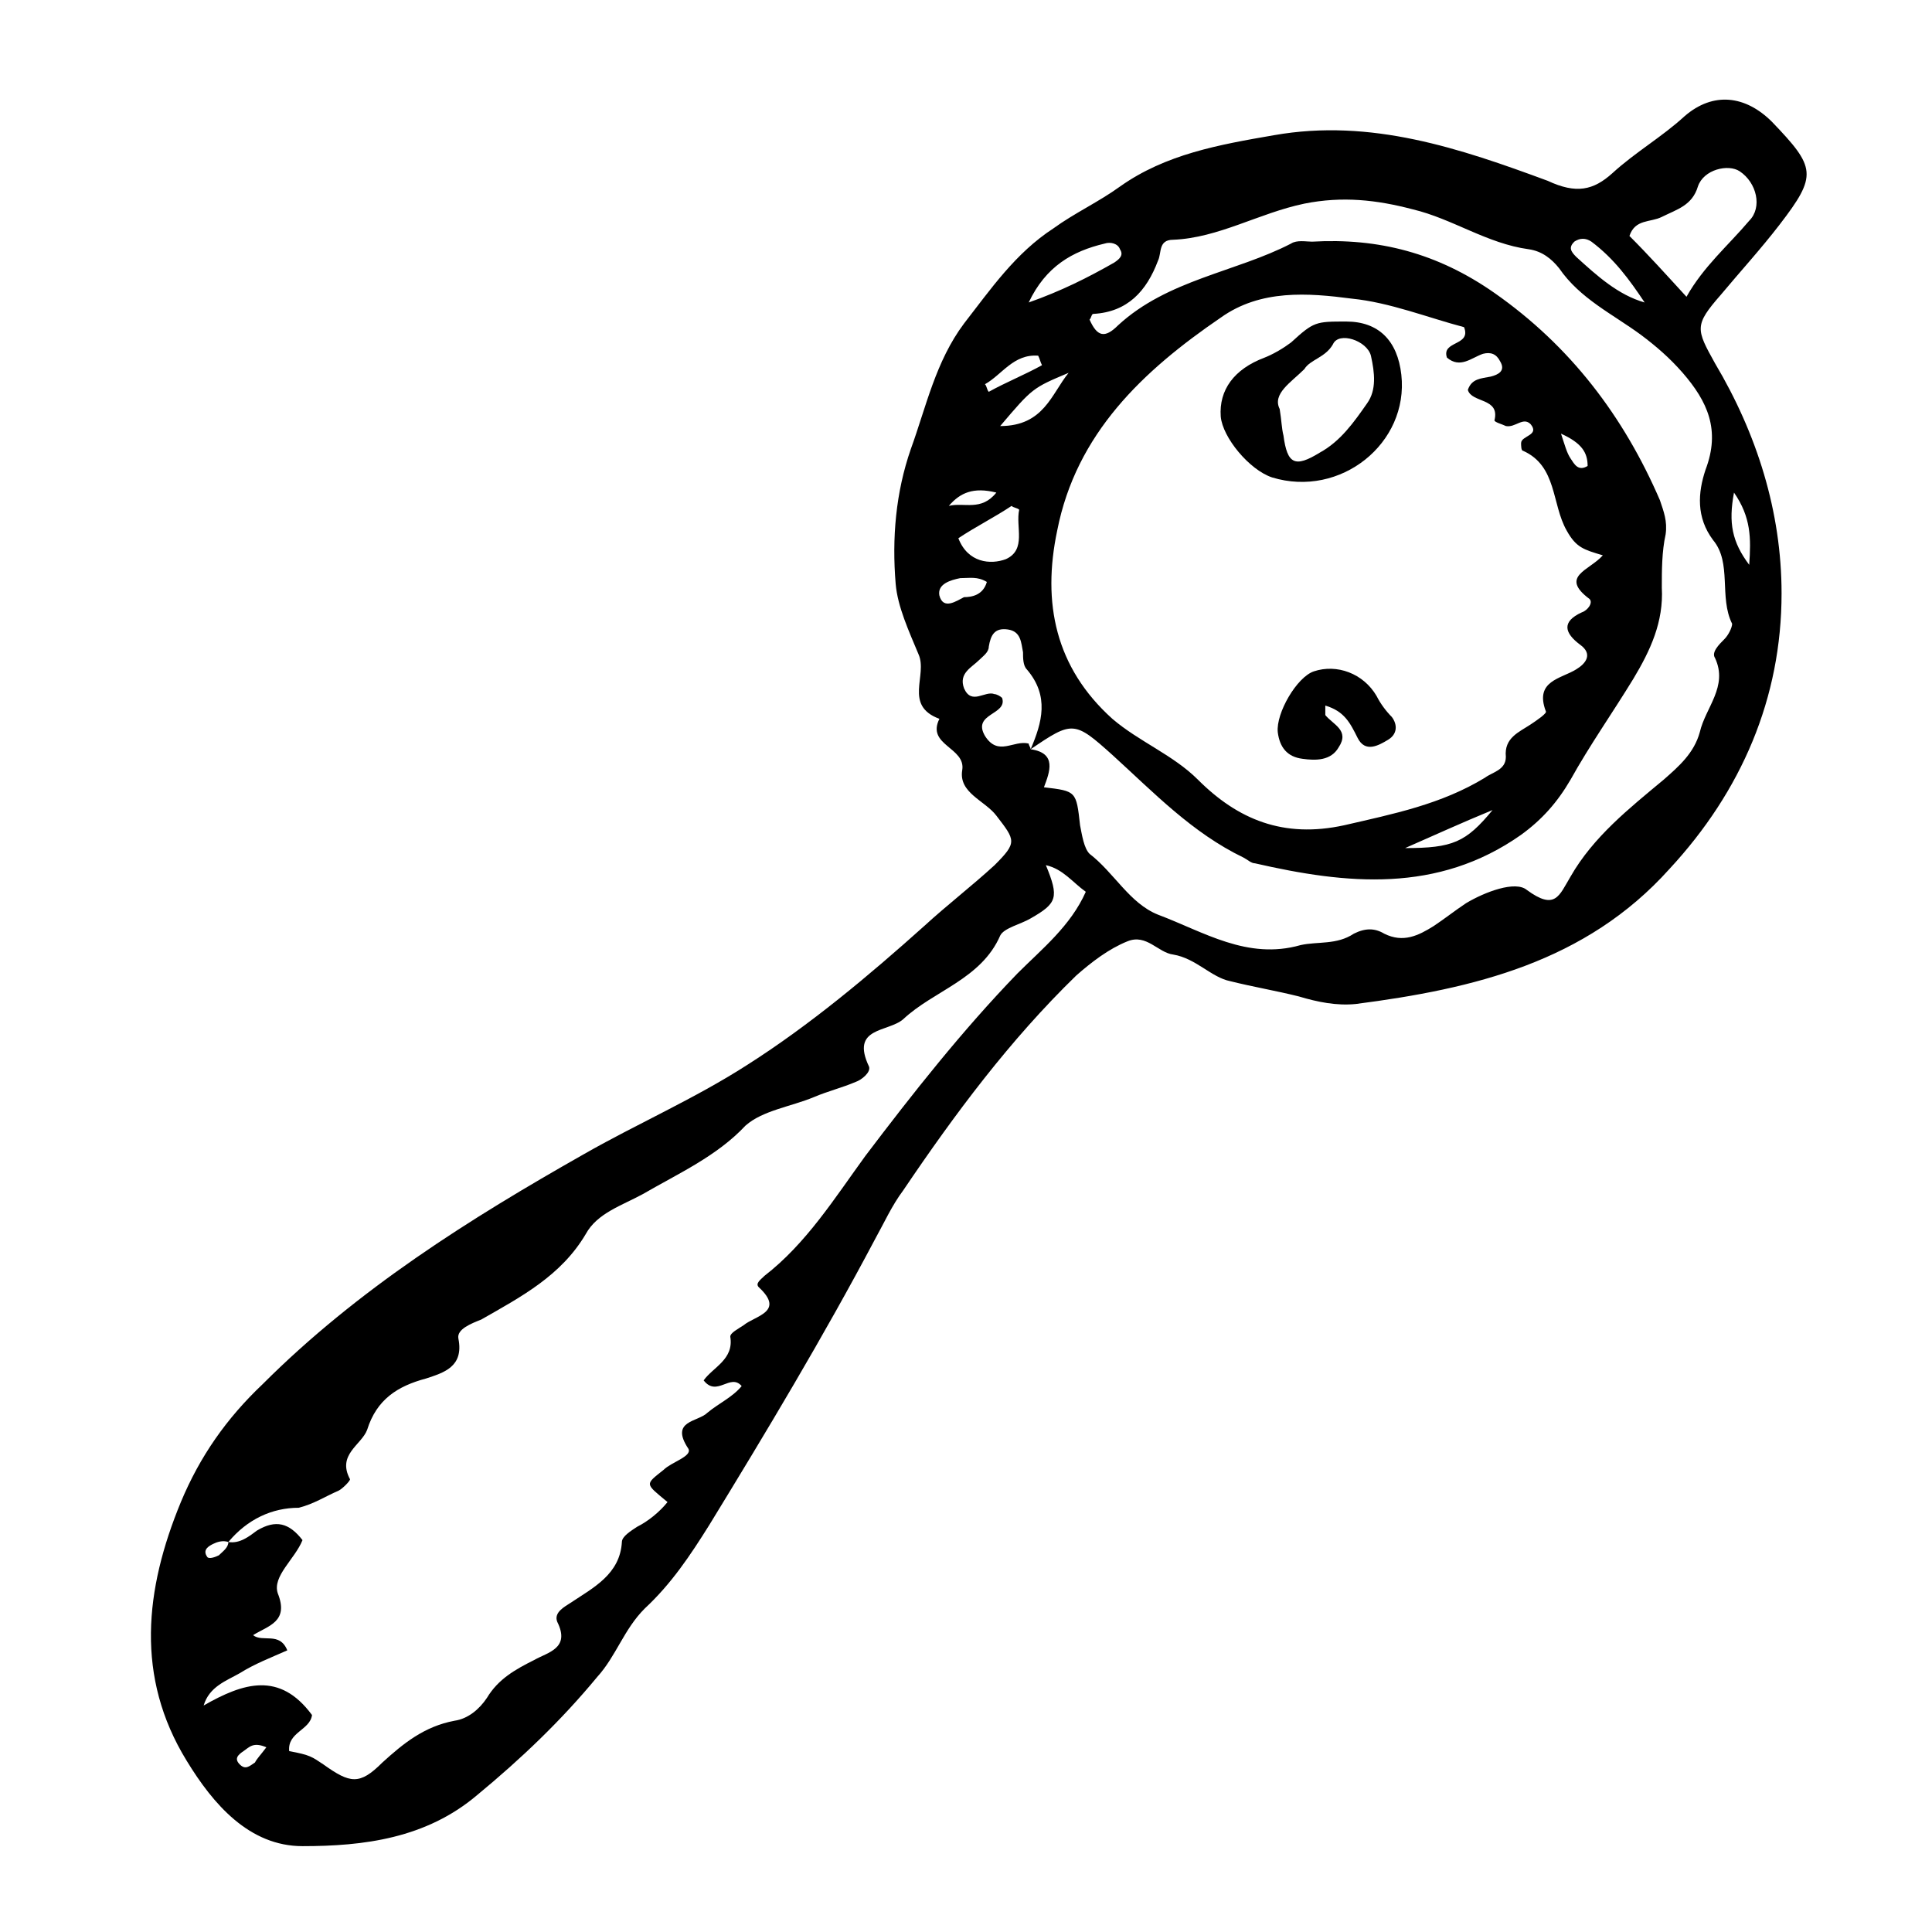 <?xml version="1.0" encoding="UTF-8"?>
<!-- Uploaded to: ICON Repo, www.svgrepo.com, Generator: ICON Repo Mixer Tools -->
<svg fill="#000000" width="800px" height="800px" version="1.1" viewBox="144 144 512 512" xmlns="http://www.w3.org/2000/svg">
 <g>
  <path d="m503.28 410.07c-5.039 0.504-10.078-0.504-15.113-2.016-6.047-1.512-12.09-2.519-18.137-4.031-5.039-1.008-9.07-6.047-15.113-7.055-4.031-0.504-7.055-5.543-12.09-3.527-5.039 2.016-9.574 5.543-13.602 9.07-17.633 17.129-32.242 36.777-45.848 56.93-3.023 4.031-5.039 8.566-7.559 13.098-13.602 25.695-28.719 50.883-43.832 75.57-5.039 8.062-10.078 15.617-17.129 22.168-5.543 5.543-7.559 12.594-12.594 18.137-9.574 11.586-20.152 21.664-31.738 31.234-13.602 11.586-30.23 13.602-46.352 13.602-14.105 0-23.68-11.082-30.73-22.672-13.602-22.168-11.082-45.344-1.512-68.52 5.039-12.09 12.09-22.168 21.664-31.234 25.191-25.191 54.914-43.832 85.145-60.961 14.105-8.062 29.223-14.609 43.328-23.68 16.625-10.578 32.242-23.68 46.855-36.777 6.047-5.543 12.594-10.578 18.641-16.121 6.047-6.047 5.543-6.551 0.504-13.098-3.023-4.031-10.078-6.047-9.07-12.09 1.008-6.047-9.574-6.551-6.047-13.602-9.574-3.527-3.023-11.586-5.543-17.129-2.519-6.047-5.543-12.594-6.047-18.641-1.008-12.09 0-24.184 4.031-35.77 4.031-11.082 6.551-23.176 14.105-33.25 7.055-9.07 13.602-18.641 23.68-25.191 5.543-4.031 12.09-7.055 17.633-11.082 12.09-8.566 26.199-11.082 40.809-13.602 25.695-4.535 49.375 3.527 72.547 12.09 7.555 3.527 12.086 2.519 17.125-2.016 6.047-5.543 13.098-9.574 19.145-15.113 7.559-6.551 16.121-5.543 23.176 1.512 11.586 12.09 12.09 14.105 2.016 27.207-5.039 6.551-10.578 12.594-15.617 18.641-7.055 8.062-6.551 9.07-1.512 18.137 11.082 18.641 17.633 39.297 17.633 60.961 0 27.711-10.578 52.395-29.727 73.051-22.164 24.688-51.891 31.738-83.125 35.77zm-86.152-67.512c3.023-7.055 5.039-14.105-1.008-21.16-1.008-1.008-1.008-3.023-1.008-4.535-0.504-2.519-0.504-5.543-4.031-6.047-3.527-0.504-4.535 1.512-5.039 4.535 0 1.512-1.512 2.519-2.519 3.527-2.016 2.016-5.543 3.527-4.031 7.559 2.016 4.535 5.543 0.504 8.062 1.512 0.504 0 1.512 0.504 2.016 1.008 1.512 4.535-8.062 4.031-4.535 10.078 3.527 5.543 7.559 1.008 11.586 2.016 0.004 0.5 0.508 1.004 0.508 1.508 7.055 1.008 5.039 6.047 3.527 10.078 8.566 1.008 8.566 1.008 9.574 10.078 0.504 2.519 1.008 6.047 2.519 7.559 6.551 5.039 10.578 13.098 18.137 16.121 12.09 4.535 23.68 12.09 37.785 8.062 4.535-1.008 9.574 0 14.105-3.023 3.019-1.516 5.539-1.516 8.059-0.004 5.039 2.519 9.07 0.504 13.098-2.016 3.023-2.016 5.543-4.031 8.566-6.047 5.039-3.023 13.098-6.047 16.121-3.527 7.559 5.543 8.566 1.512 11.586-3.527 6.047-10.578 15.617-18.137 24.688-25.695 4.031-3.527 8.062-7.055 9.574-12.594 1.512-6.551 7.559-12.09 4.031-19.648-1.008-1.512 1.008-3.527 2.519-5.039 1.008-1.008 2.016-3.023 2.016-4.031-3.527-7.055 0-16.121-5.039-22.168-4.535-6.047-4.031-12.594-2.016-18.641 4.031-10.578 0.504-18.137-6.047-25.695-3.527-4.031-7.055-7.055-11.082-10.078-7.559-5.543-16.121-9.574-21.664-17.633-2.016-2.519-4.535-4.535-8.062-5.039-11.082-1.512-20.152-8.062-30.73-10.578-9.574-2.519-18.641-3.527-28.719-1.512-12.09 2.519-22.672 9.07-34.762 9.574-4.031 0-3.023 3.527-4.031 5.543-3.023 8.062-8.062 13.602-17.129 14.105-0.504 0-0.504 1.008-1.008 1.512 2.016 4.535 4.031 5.039 7.559 1.512 13.098-12.09 31.234-14.105 45.848-21.664 1.512-1.008 4.031-0.504 5.543-0.504 17.633-1.008 33.25 3.023 48.367 13.602 20.152 14.105 34.258 32.746 43.832 54.914 1.008 3.023 2.016 5.543 1.512 9.07-1.008 4.535-1.008 9.574-1.008 14.105 0.504 9.07-3.023 16.625-7.559 24.184-5.543 9.07-11.586 17.633-16.625 26.703-3.527 6.047-7.559 10.578-13.098 14.609-22.168 15.617-46.352 13.098-70.535 7.559-1.008 0-2.016-1.008-3.023-1.512-13.602-6.551-23.68-17.129-34.762-27.207-10.082-9.062-10.586-9.062-21.668-1.508zm-212.61 210.09c3.023 0.504 5.543-1.512 7.559-3.023 5.039-3.023 8.566-2.016 12.09 2.519-2.016 5.039-8.062 9.574-6.551 14.105 3.023 7.559-2.519 8.566-6.551 11.082 2.519 2.016 7.055-1.008 9.07 4.031-4.535 2.016-8.566 3.527-12.594 6.047-3.527 2.016-8.062 3.527-9.574 8.566 10.578-6.047 20.152-9.07 28.719 2.519-0.504 4.031-6.551 4.535-6.047 9.574 5.543 1.008 6.047 1.512 9.07 3.527 7.055 5.039 9.574 5.543 15.617-0.504 5.543-5.039 11.082-9.574 19.145-11.082 3.527-0.504 6.551-3.023 8.566-6.047 3.023-5.039 7.559-7.559 12.594-10.078 3.527-2.016 9.574-3.023 6.047-10.078-1.008-2.519 2.016-4.031 3.527-5.039 6.047-4.031 13.098-7.559 13.602-16.121 0-1.512 2.519-3.023 4.031-4.031 3.023-1.512 6.047-4.031 8.062-6.551-6.047-5.039-6.047-4.535-1.008-8.566 2.016-2.016 7.559-3.527 6.551-5.543-5.039-7.559 2.519-7.055 5.039-9.574 3.023-2.519 6.551-4.031 9.07-7.055-3.023-3.527-6.551 3.023-10.078-1.512 2.519-3.527 8.062-5.543 7.055-11.586 0-1.008 2.016-2.016 3.527-3.023 3.023-2.519 11.082-3.527 4.031-10.078-1.008-1.008 0.504-2.016 1.512-3.023 11.082-8.566 18.641-20.656 26.703-31.738 12.594-16.625 25.695-33.25 40.305-48.367 6.551-6.551 14.105-12.594 18.137-21.664-3.527-2.519-6.047-6.047-10.578-7.055 3.527 8.566 3.023 10.078-4.031 14.105-2.519 1.512-7.055 2.519-8.062 4.535-5.039 11.586-17.633 14.609-25.695 22.168-4.031 3.527-14.105 2.016-9.07 12.594 0.504 1.512-2.016 3.527-3.527 4.031-3.527 1.512-7.559 2.519-11.082 4.031-6.047 2.519-13.602 3.527-18.137 7.559-7.562 8.07-17.641 12.605-27.211 18.148-5.543 3.023-12.09 5.039-15.113 10.578-6.551 11.082-17.129 16.625-27.711 22.672-2.519 1.008-6.551 2.519-6.047 5.039 1.512 7.559-4.031 9.07-8.566 10.578-7.559 2.016-13.098 5.543-15.617 13.602-1.512 4.031-8.062 6.551-4.535 13.098 0 0.504-2.016 2.519-3.023 3.023-3.527 1.512-6.551 3.527-10.578 4.535-7.051 0.004-13.602 3.023-18.641 9.07-1.512-0.504-3.023 0-4.031 0.504-1.008 0.504-3.023 1.512-1.512 3.527 0.504 0.504 2.016 0 3.023-0.504 1.008-1.008 2.519-2.016 2.519-3.527zm364.25-261.48c-5.039-1.512-7.055-2.016-9.574-6.551-4.031-7.055-2.519-17.129-11.586-21.16-0.504 0-0.504-1.512-0.504-2.016 0-2.016 5.039-2.016 2.519-5.039-2.016-2.016-4.031 1.008-6.551 0.504-1.008-0.504-3.023-1.008-3.023-1.512 1.512-6.047-6.047-4.535-7.055-8.062 1.008-3.023 3.527-3.023 6.047-3.527 2.016-0.504 4.031-1.512 2.519-4.031-1.008-2.016-2.519-2.519-4.535-2.016-3.023 1.008-6.047 4.031-9.574 1.008-1.512-4.535 6.551-3.023 4.535-8.062-9.574-2.519-19.648-6.551-29.727-7.559-11.586-1.512-24.184-2.519-34.762 5.039-20.656 14.105-38.289 30.73-43.328 56.426-4.031 19.145-0.504 36.273 14.609 49.879 7.055 6.047 16.121 9.574 22.672 16.121 10.578 10.578 22.672 15.617 38.793 12.09 13.098-3.023 25.695-5.543 37.281-12.594 2.016-1.512 5.543-2.016 5.543-5.543-0.504-5.039 3.527-6.551 6.551-8.566 1.512-1.008 4.535-3.023 4.031-3.527-3.023-8.062 4.031-8.566 8.062-11.082 2.519-1.512 4.535-4.031 1.008-6.551-4.031-3.023-5.039-6.047 0.504-8.566 1.512-0.504 3.023-2.519 2.016-3.527-8.059-6.031 0-7.543 3.527-11.574zm22.168-68.52c4.535-8.062 11.082-13.602 16.625-20.152 3.527-3.527 2.016-10.078-2.519-13.098-3.023-2.016-9.574-0.504-11.082 4.031-1.512 5.039-5.543 6.047-9.574 8.062-3.023 1.512-7.055 0.504-8.566 5.039 5.043 5.035 9.578 10.074 15.117 16.117zm-174.32 1.512c8.566-3.023 15.617-6.551 22.672-10.578 1.512-1.008 2.519-2.016 1.512-3.527-0.504-1.512-2.519-2.016-4.031-1.512-8.566 2.016-15.617 6.047-20.152 15.617zm-2.519 54.918c-0.504-0.504-1.512-0.504-2.016-1.008-4.535 3.023-9.574 5.543-14.105 8.566 2.519 6.551 8.566 7.055 12.594 5.543 5.543-2.523 2.519-8.57 3.527-13.102zm165.75-54.918c-4.031-6.047-8.062-11.586-14.105-16.121-1.512-1.008-3.023-1.008-4.535 0-1.512 1.512-1.008 2.519 0.504 4.031 5.539 5.039 11.082 10.074 18.137 12.09zm-170.79 32.75c11.586 0 13.602-8.566 18.137-14.105-9.57 4.027-9.57 4.027-18.137 14.105zm107.31 111.84c12.594 0 16.121-1.512 23.176-10.078-8.566 3.527-15.113 6.551-23.176 10.078zm-110.84-70.531c-2.519-1.512-4.535-1.008-7.055-1.008-2.519 0.504-6.047 1.512-5.543 4.535 1.008 4.031 4.535 1.512 6.551 0.504 2.019-0.004 5.039-0.508 6.047-4.031zm198-23.68c-1.512 8.062-0.504 13.098 4.031 19.145 0.5-7.055 0.5-12.598-4.031-19.145zm-183.39-33.758c-0.504-1.008-0.504-1.512-1.008-2.519-6.551-0.504-9.574 5.039-14.105 7.559 0.504 0.504 0.504 1.512 1.008 2.016 4.531-2.519 9.57-4.535 14.105-7.055zm-24.688 37.285c4.031-1.008 8.566 1.512 12.594-3.527-6.043-1.512-9.57 0-12.594 3.527zm162.23-19.145c1.008 3.023 1.512 5.039 2.519 6.551 1.008 1.512 2.016 3.527 4.535 2.016 0-3.531-1.512-6.051-7.055-8.566zm-343.09 348.13c-3.527-1.512-4.535 0-6.047 1.008-1.512 1.008-2.519 2.016-1.008 3.527 1.512 1.512 2.519 0.504 4.031-0.504 0.504-1.008 1.512-2.016 3.023-4.031z"/>
  <path d="m500.76 229.21c8.566 0 13.602 5.039 14.609 14.105 2.016 18.137-16.121 32.746-34.258 27.207-6.047-2.016-13.098-10.578-13.602-16.121-0.504-7.055 3.527-12.594 11.586-15.617 2.519-1.008 5.039-2.519 7.055-4.031 6.043-5.543 6.547-5.543 14.609-5.543zm-17.633 23.176c0.504 3.023 0.504 5.039 1.008 7.055 1.008 7.559 3.023 8.566 9.574 4.535 5.543-3.023 9.07-8.062 12.594-13.098 2.519-3.527 2.016-8.062 1.008-12.594-1.008-4.031-8.566-6.551-10.078-3.023-2.016 3.527-6.047 4.031-7.559 6.551-3.527 3.519-8.562 6.543-6.547 10.574z"/>
  <path d="m495.22 330.98v2.519c2.016 2.519 6.551 4.031 3.527 8.566-2.016 3.527-6.047 3.527-9.574 3.023-4.031-0.504-6.047-3.023-6.551-7.055-0.504-5.039 5.039-14.609 9.574-16.121 6.047-2.016 13.098 0.504 16.625 6.551 1.008 2.016 2.519 4.031 4.031 5.543 1.512 2.016 1.512 4.535-1.008 6.047s-6.047 3.527-8.062-0.504c-2.012-4.035-3.523-7.059-8.562-8.57z"/>
 </g>
</svg>